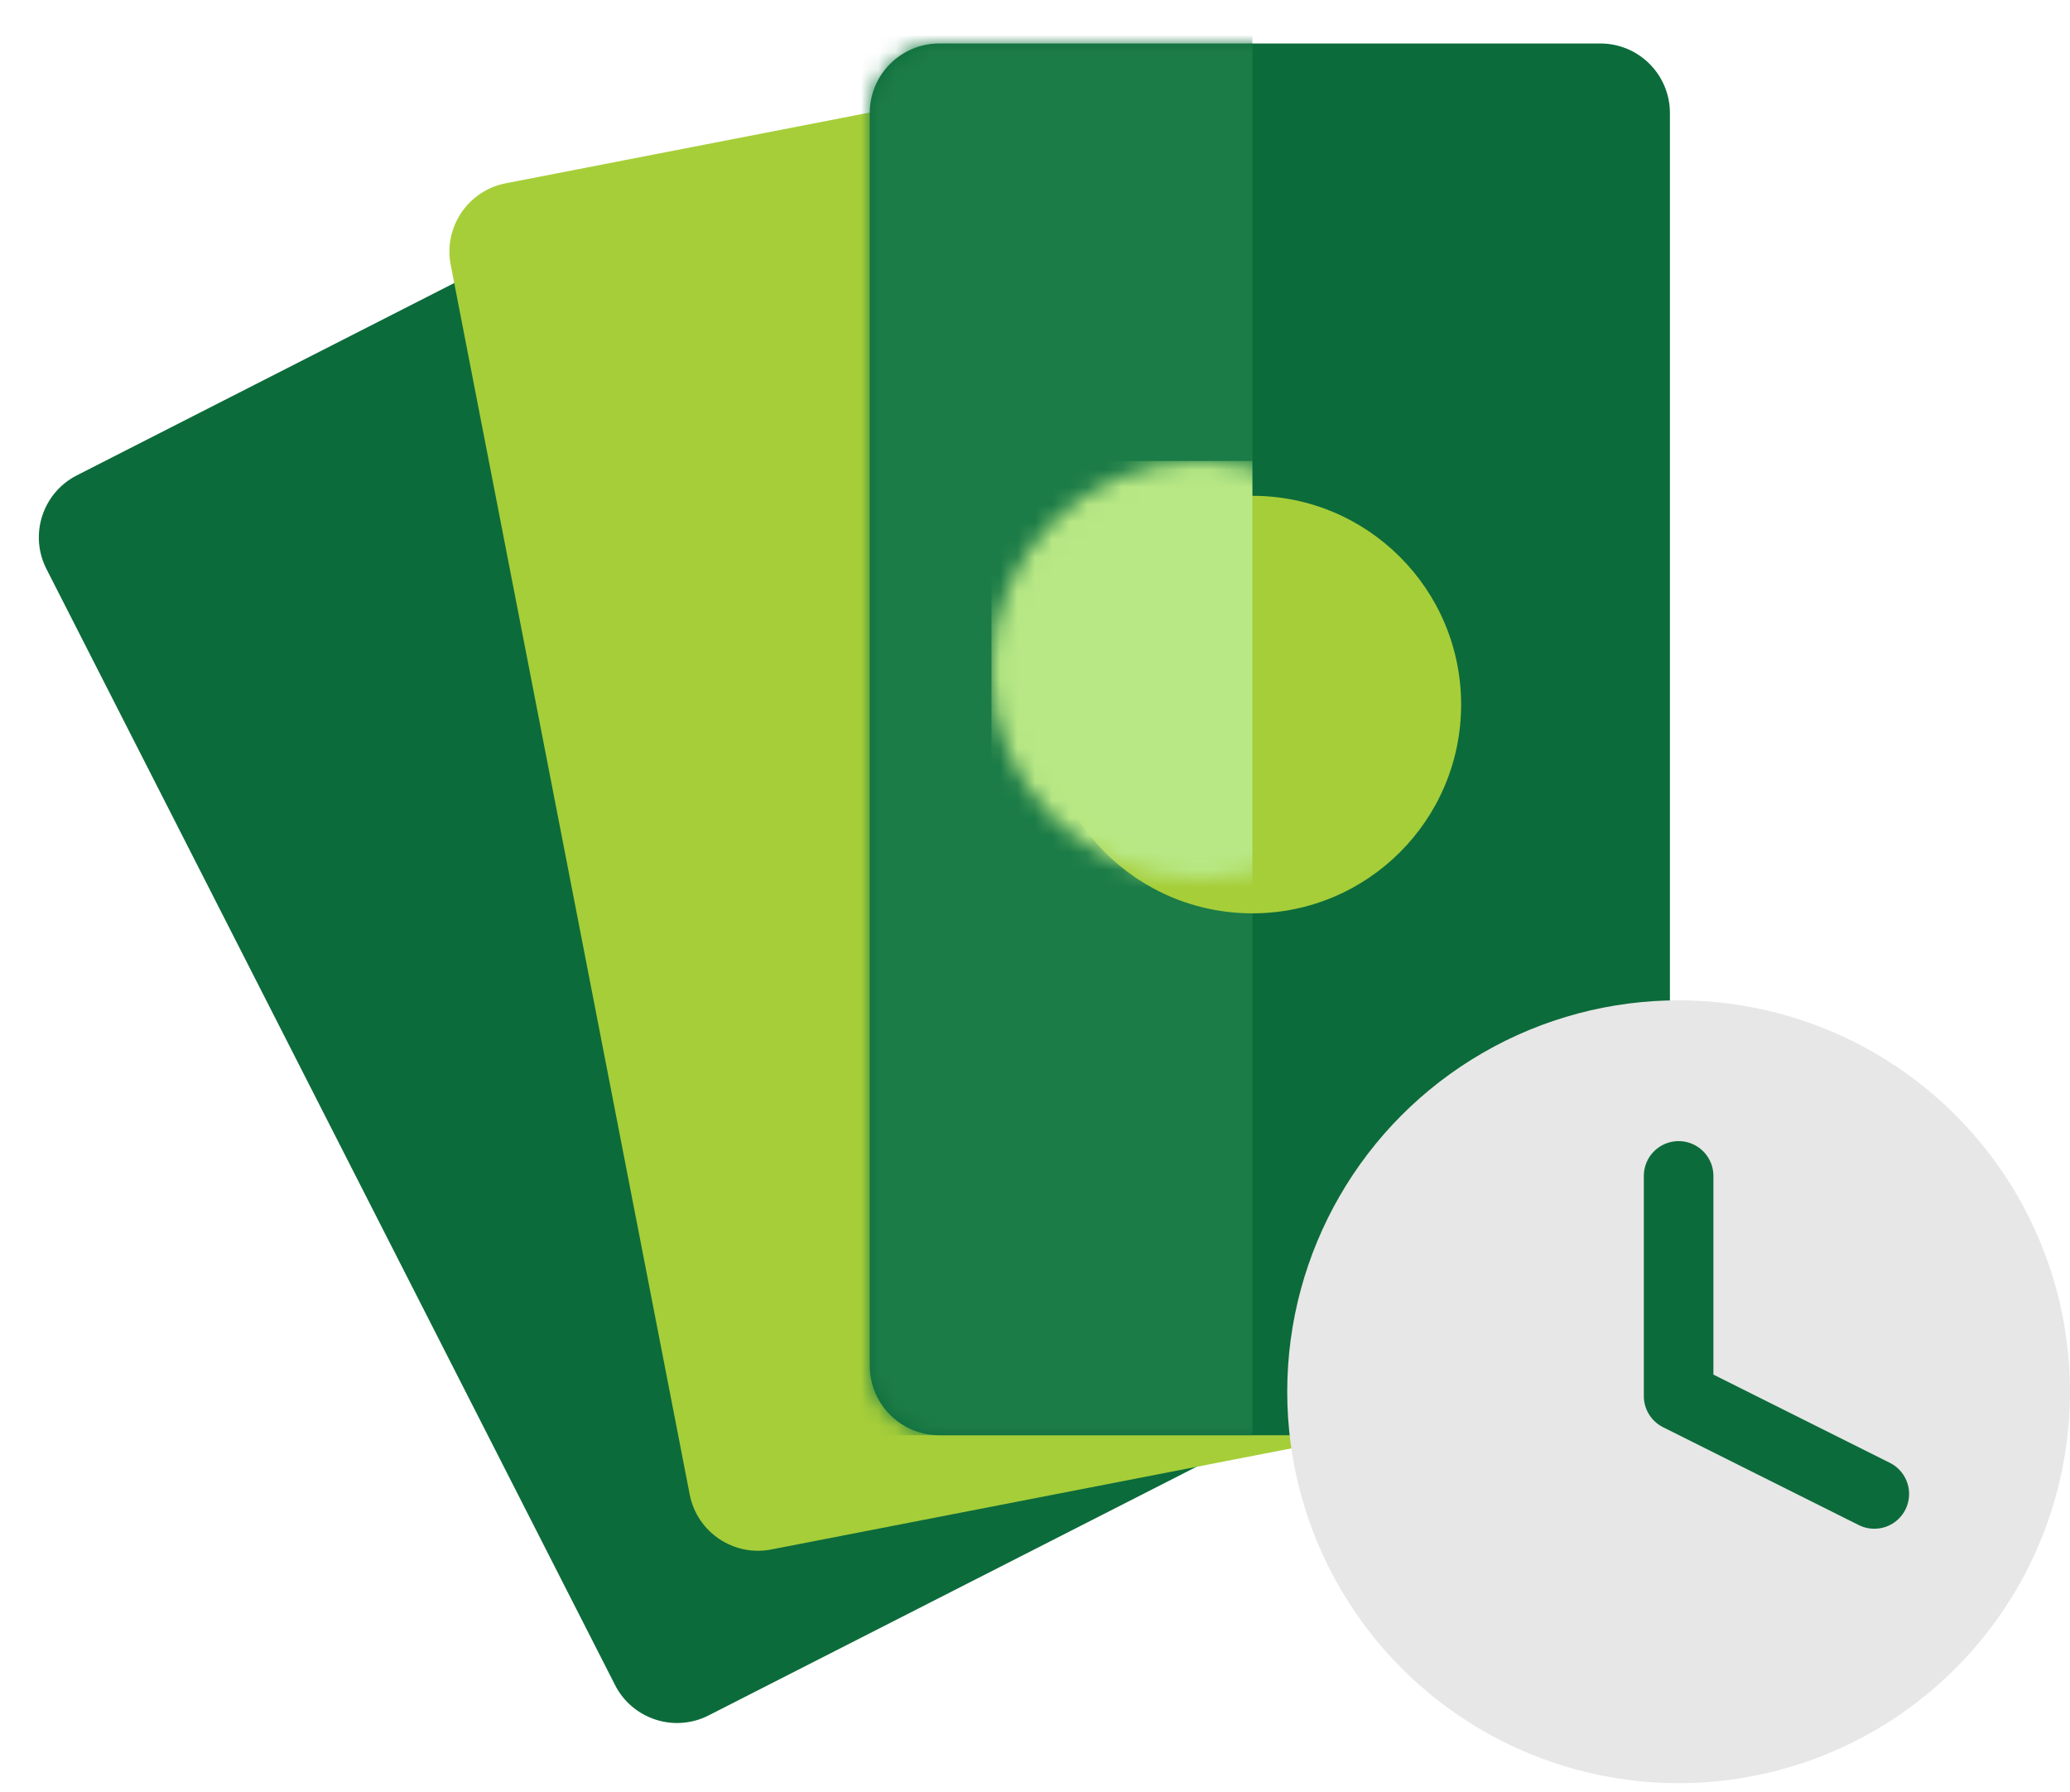 <?xml version="1.0" encoding="UTF-8"?>
<svg width="119px" height="103px" viewBox="0 0 119 103" version="1.1" xmlns="http://www.w3.org/2000/svg" xmlns:xlink="http://www.w3.org/1999/xlink">
    <title>Group 34 Copy 5</title>
    <defs>
        <path d="M4.221,0.092 L42.221,0.092 C44.43,0.092 46.221,1.883 46.221,4.092 L46.221,76.092 C46.221,78.301 44.43,80.092 42.221,80.092 L4.221,80.092 C2.012,80.092 0.221,78.301 0.221,76.092 L0.221,4.092 C0.221,1.883 2.012,0.092 4.221,0.092 Z" id="path-1"></path>
        <path d="M4.348,0.418 L42.348,0.418 C44.557,0.418 46.348,2.209 46.348,4.418 L46.348,76.418 C46.348,78.628 44.557,80.418 42.348,80.418 L4.348,80.418 C2.139,80.418 0.348,78.628 0.348,76.418 L0.348,4.418 C0.348,2.209 2.139,0.418 4.348,0.418 Z" id="path-3"></path>
        <path d="M4.003,1.98951966e-13 L42.003,1.98951966e-13 C44.212,1.98546154e-13 46.003,1.791 46.003,4 L46.003,76 C46.003,78.209 44.212,80 42.003,80 L4.003,80 C1.794,80 0.003,78.209 0.003,76 L0.003,4 C0.003,1.791 1.794,1.99357778e-13 4.003,1.98951966e-13 Z" id="path-5"></path>
        <circle id="path-7" cx="12" cy="12" r="12"></circle>
        <circle id="path-9" cx="22.5" cy="22.5" r="22.5"></circle>
    </defs>
    <g id="Page-1" stroke="none" stroke-width="1" fill="none" fill-rule="evenodd">
        <g id="Group-34-Copy-5" transform="translate(0, 0.5)">
            <g id="Group-27-Copy-2">
                <rect id="Rectangle-32" x="8" y="3.389" width="89" height="88.872"></rect>
                <g id="Group-28-Copy-2" transform="translate(39.94, 54.075) rotate(-27) translate(-39.94, -54.075) translate(16.44, 13.575)">
                    <g id="Rectangle-22-Copy-5" transform="translate(-0, 0)">
                        <mask id="mask-2" fill="white">
                            <use xlink:href="#path-1"></use>
                        </mask>
                        <use id="Rectangle-22-Copy-4" fill="#0C6B3A" xlink:href="#path-1"></use>
                    </g>
                </g>
                <g id="Group-28-Copy" transform="translate(55.954, 45.523) rotate(-11) translate(-55.954, -45.523) translate(31.954, 4.523)">
                    <g id="Rectangle-22-Copy-5" transform="translate(0.037, 0.618)">
                        <mask id="mask-4" fill="white">
                            <use xlink:href="#path-3"></use>
                        </mask>
                        <use id="Rectangle-22-Copy-4" fill="#A6CE39" xlink:href="#path-3"></use>
                    </g>
                </g>
                <g id="Group-28" transform="translate(49.997, 2)">
                    <g id="Rectangle-22-Copy-5">
                        <mask id="mask-6" fill="white">
                            <use xlink:href="#path-5"></use>
                        </mask>
                        <use id="Rectangle-22-Copy-4" fill="#0C6B3A" xlink:href="#path-5"></use>
                        <polygon id="Rectangle-22-Copy-6" fill="#1C7C47" mask="url(#mask-6)" points="-1 -1 22 -1 22 80 -1 80"></polygon>
                    </g>
                    <g id="Oval-2" transform="translate(10, 26)">
                        <mask id="mask-8" fill="white">
                            <use xlink:href="#path-7"></use>
                        </mask>
                        <use id="Oval" fill="#A6CE39" xlink:href="#path-7"></use>
                        <rect id="Rectangle" fill="#B8E885" fill-rule="nonzero" mask="url(#mask-8)" x="-3" y="-2" width="15" height="27"></rect>
                    </g>
                </g>
            </g>
            <g id="Page-1-Copy-45" transform="translate(74, 57)">
                <g id="Group-14">
                    <mask id="mask-10" fill="white">
                        <use xlink:href="#path-9"></use>
                    </mask>
                    <use id="Oval-3" fill="#E7E7E7" xlink:href="#path-9"></use>
                </g>
                <polyline id="Rectangle-4-Copy" stroke="#0C6B3A" stroke-width="4" stroke-linecap="round" stroke-linejoin="round" transform="translate(28.125, 19.234) scale(1, -1) translate(-28.125, -19.234) " points="22.5 28.375 22.5 15.719 33.75 10.094"></polyline>
            </g>
        </g>
    </g>
</svg>